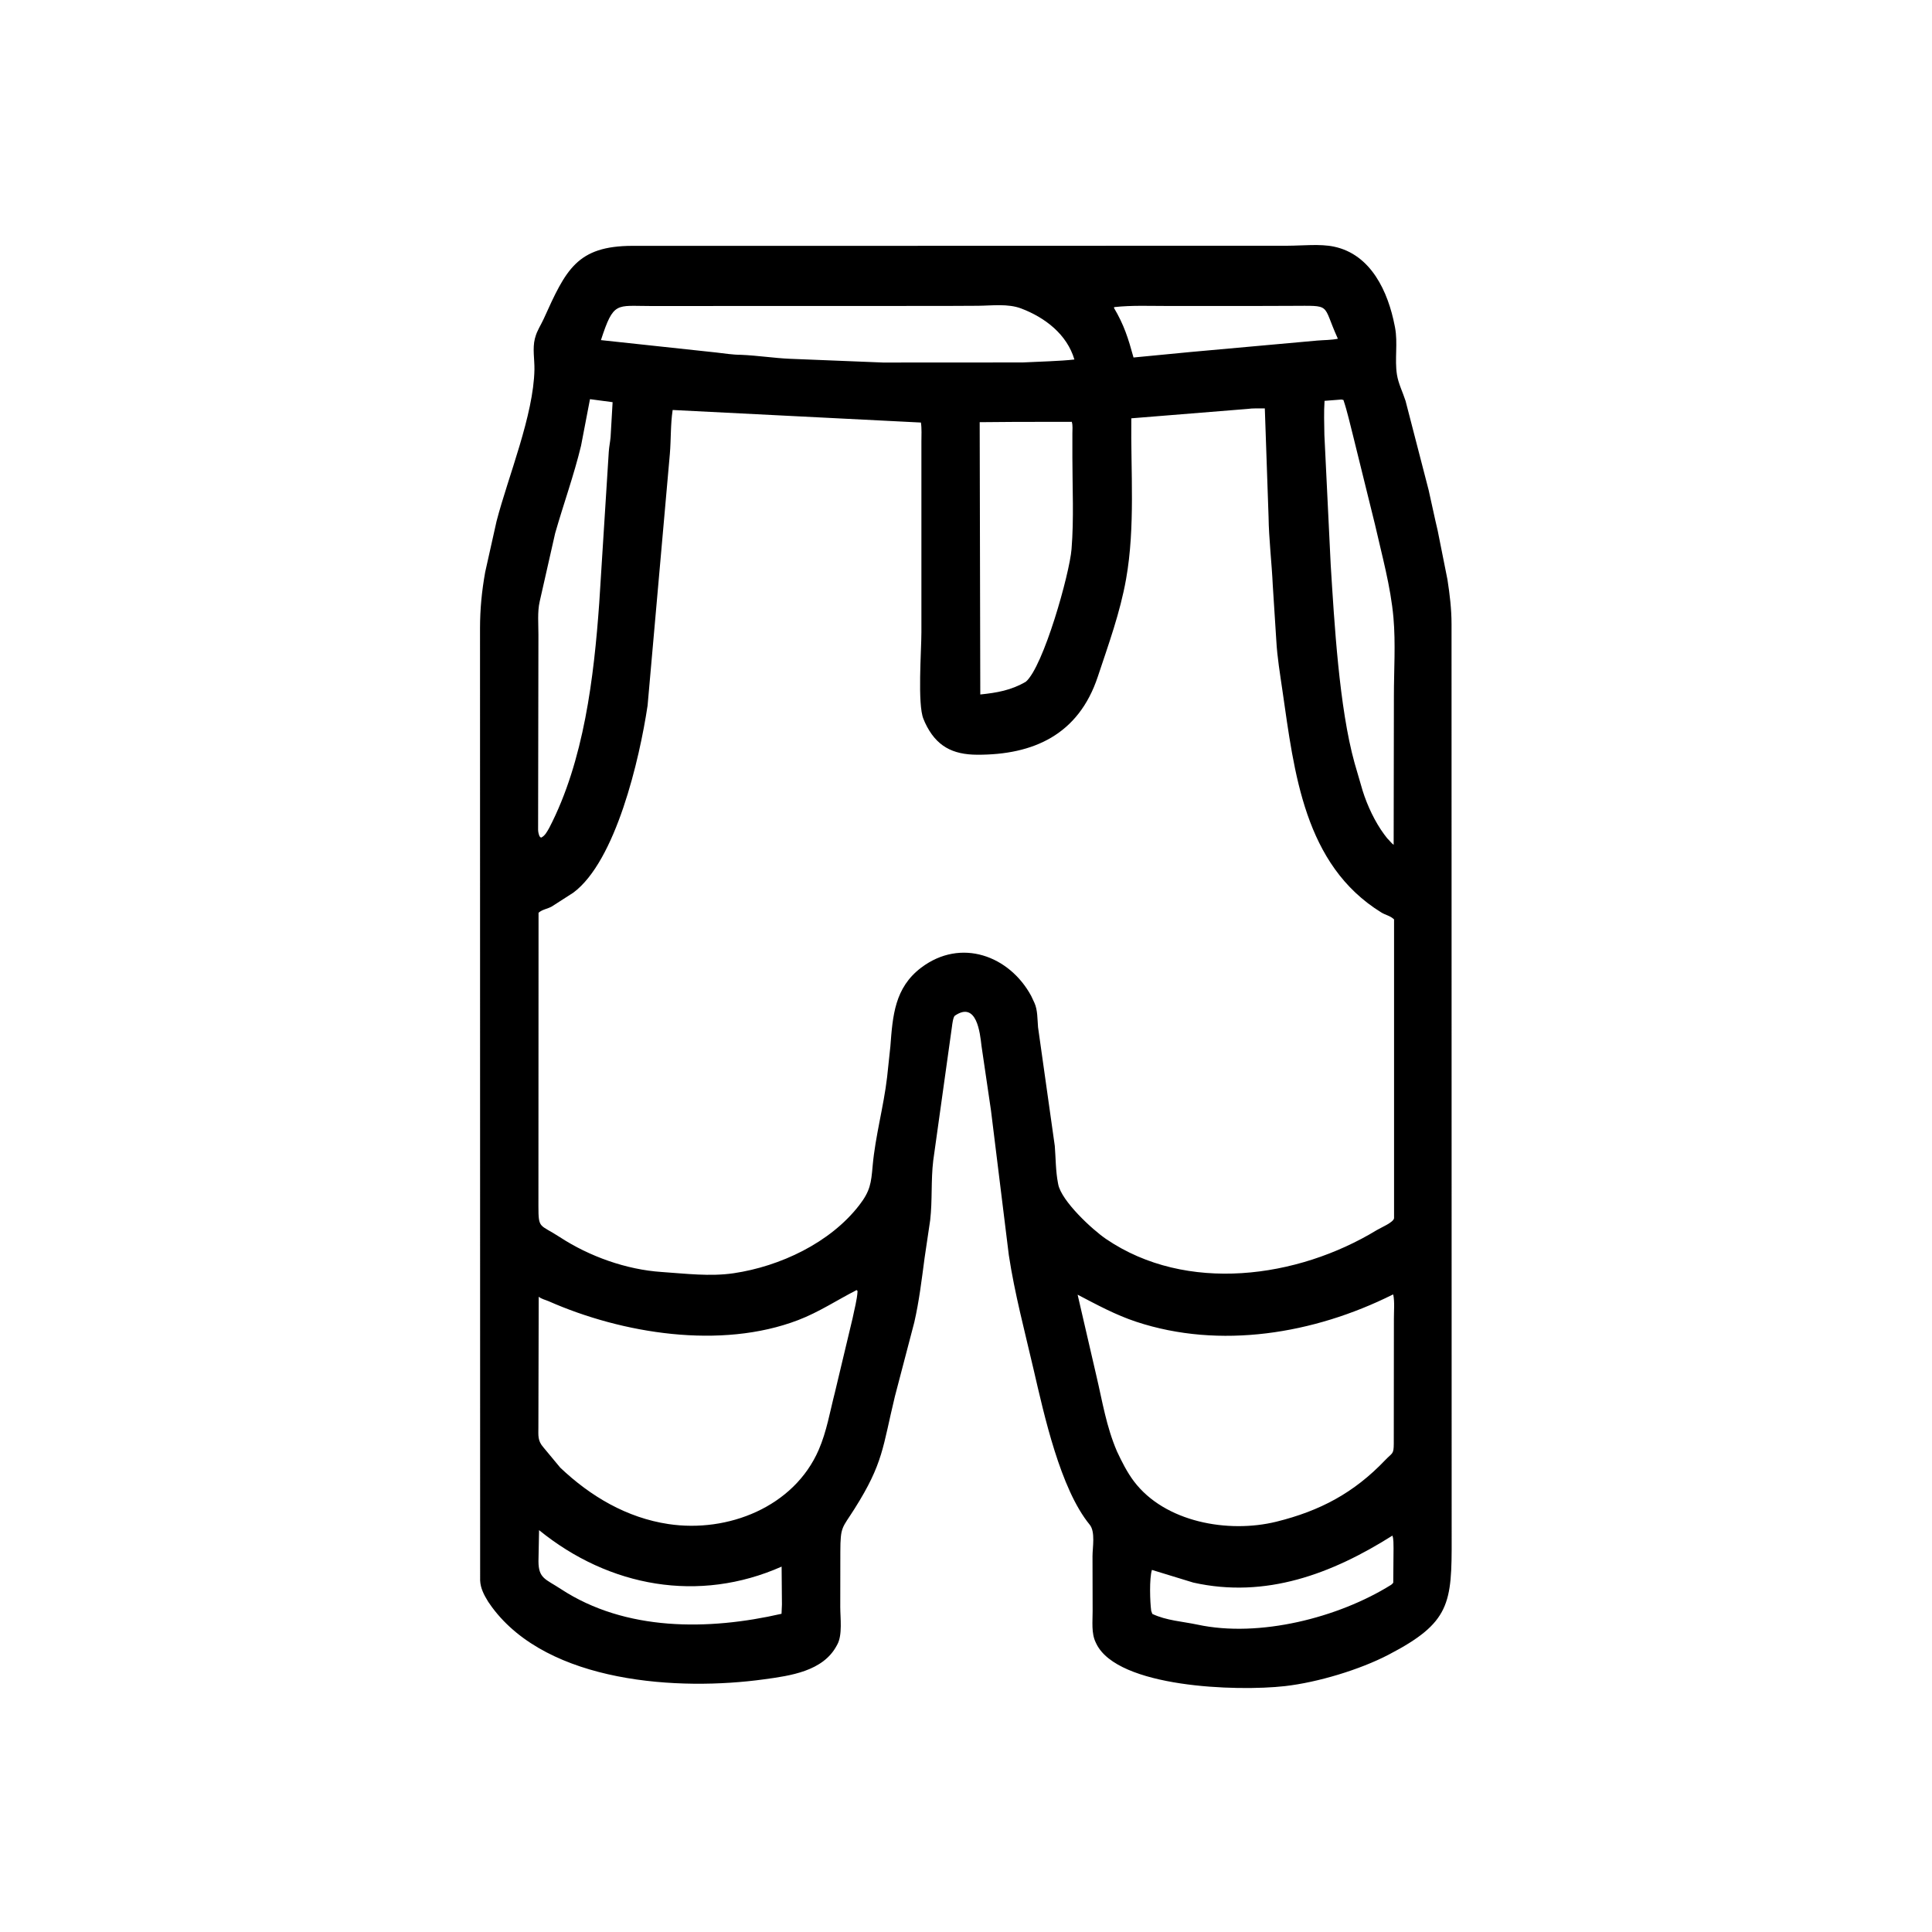 <?xml version="1.0"?>
<svg xmlns="http://www.w3.org/2000/svg" width="74" height="74" viewBox="0 0 48 48" fill="none">
<path d="M24.621 27.591L24.385 25.984C24.349 25.672 24.269 24.862 23.724 25.234C23.681 25.263 23.657 25.452 23.651 25.507L23.186 28.834C23.127 29.323 23.167 29.823 23.11 30.316L22.971 31.254C22.9 31.788 22.836 32.328 22.715 32.854L22.234 34.691C21.928 35.954 21.95 36.348 21.229 37.488C20.921 37.976 20.88 37.916 20.878 38.553L20.876 39.924C20.876 40.197 20.934 40.618 20.803 40.857L20.787 40.886C20.447 41.523 19.636 41.633 18.985 41.722C16.873 42.014 13.625 41.824 12.223 39.929L12.129 39.795C12.027 39.629 11.937 39.462 11.929 39.264L11.926 15.603C11.927 15.127 11.97 14.684 12.054 14.215L12.337 12.949C12.629 11.826 13.257 10.32 13.278 9.18C13.282 8.929 13.227 8.659 13.289 8.412L13.299 8.379C13.341 8.216 13.438 8.077 13.507 7.925C14.059 6.703 14.331 6.11 15.716 6.108L21.049 6.108L32.001 6.105C32.354 6.104 32.798 6.055 33.139 6.127C34.066 6.32 34.488 7.252 34.651 8.095L34.659 8.135C34.733 8.522 34.646 8.925 34.707 9.309C34.742 9.531 34.853 9.747 34.921 9.961L35.494 12.175C35.571 12.511 35.639 12.849 35.719 13.183L35.962 14.401C36.019 14.771 36.063 15.132 36.063 15.506L36.066 38.21C36.071 39.84 36.032 40.313 34.5 41.11C33.781 41.485 32.735 41.799 31.925 41.891C30.712 42.028 27.779 41.924 27.242 40.846L27.223 40.806C27.11 40.577 27.147 40.279 27.146 40.028L27.143 38.662C27.143 38.45 27.218 38.056 27.073 37.88C26.341 36.987 25.94 35.148 25.678 34.019C25.461 33.081 25.209 32.138 25.064 31.184L24.621 27.591ZM23.473 7.601L16.164 7.603C15.307 7.604 15.247 7.479 14.93 8.45L17.796 8.758C17.998 8.78 18.201 8.815 18.404 8.815C18.833 8.833 19.227 8.897 19.624 8.914L21.939 9.007L25.405 9.005C25.796 8.985 26.334 8.973 26.693 8.932C26.509 8.308 25.965 7.889 25.371 7.664C25.041 7.539 24.647 7.594 24.298 7.597L23.473 7.601ZM31.146 7.602L29.021 7.602C28.578 7.603 28.123 7.581 27.683 7.63L27.676 7.649C27.928 8.076 28.029 8.399 28.162 8.882L29.573 8.746L32.731 8.461C32.899 8.447 33.074 8.45 33.239 8.416L33.23 8.395C32.837 7.529 33.108 7.598 32.074 7.599L31.146 7.602ZM14.658 9.917L14.436 11.074C14.26 11.805 14 12.523 13.793 13.247L13.408 14.947C13.349 15.202 13.378 15.509 13.377 15.771L13.369 20.618C13.371 20.678 13.383 20.722 13.404 20.777L13.44 20.812C13.54 20.77 13.595 20.656 13.647 20.566C14.509 18.905 14.756 16.823 14.888 14.98L15.125 11.223C15.133 11.098 15.16 10.979 15.17 10.856L15.22 9.992L14.658 9.917ZM33.327 9.926L32.908 9.959C32.889 10.241 32.9 10.525 32.904 10.807L33.061 14.032C33.15 15.449 33.27 17.582 33.655 18.961L33.855 19.647C33.969 20.012 34.161 20.422 34.39 20.73L34.466 20.829C34.519 20.878 34.57 20.951 34.625 20.99L34.631 17.293C34.631 16.652 34.676 15.983 34.62 15.347C34.551 14.567 34.333 13.794 34.161 13.031L33.62 10.84C33.543 10.543 33.475 10.227 33.377 9.937L33.327 9.926ZM30.989 10.16L28.107 10.393C28.091 11.705 28.208 13.088 27.977 14.387C27.83 15.217 27.54 16.012 27.275 16.81C26.796 18.257 25.669 18.757 24.275 18.751C23.668 18.748 23.255 18.542 22.981 17.952L22.942 17.859C22.792 17.498 22.892 16.167 22.892 15.707L22.892 10.973C22.892 10.818 22.903 10.651 22.88 10.498L16.712 10.186C16.657 10.549 16.673 10.916 16.642 11.281L16.089 17.53C15.889 18.867 15.299 21.394 14.244 22.178L13.707 22.523C13.597 22.583 13.477 22.593 13.38 22.677L13.377 29.967C13.377 30.544 13.406 30.408 13.912 30.738C14.646 31.217 15.564 31.544 16.436 31.602C17.029 31.642 17.638 31.72 18.229 31.633C19.378 31.463 20.624 30.879 21.346 29.945C21.621 29.59 21.643 29.397 21.681 28.963C21.747 28.223 21.954 27.497 22.04 26.759L22.121 25.998C22.179 25.233 22.227 24.54 22.888 24.04C23.875 23.296 25.078 23.744 25.62 24.744L25.699 24.913C25.782 25.091 25.773 25.329 25.79 25.522L26.206 28.471C26.23 28.773 26.227 29.095 26.285 29.392L26.291 29.424C26.371 29.839 27.137 30.55 27.482 30.784C29.474 32.138 32.234 31.762 34.207 30.561C34.31 30.498 34.622 30.371 34.635 30.265L34.635 22.842C34.538 22.749 34.429 22.738 34.32 22.671C32.399 21.488 32.156 19.187 31.861 17.152C31.803 16.75 31.732 16.326 31.71 15.922L31.622 14.546C31.596 13.976 31.524 13.388 31.517 12.839L31.424 10.146C31.282 10.148 31.129 10.14 30.989 10.16ZM25.209 10.482L24.34 10.489L24.355 17.254C24.767 17.212 25.124 17.15 25.487 16.937C25.923 16.563 26.573 14.259 26.622 13.643C26.683 12.894 26.643 12.115 26.643 11.362L26.643 10.768C26.643 10.676 26.656 10.568 26.628 10.48L25.209 10.482ZM21.283 32.051C20.794 32.301 20.348 32.599 19.831 32.797C17.906 33.534 15.454 33.133 13.632 32.329C13.551 32.294 13.452 32.273 13.384 32.217L13.376 35.458C13.376 35.666 13.354 35.793 13.502 35.961L13.92 36.464C14.67 37.176 15.572 37.71 16.609 37.865C18.081 38.086 19.725 37.442 20.341 36.02C20.54 35.561 20.619 35.074 20.743 34.594L21.184 32.745C21.227 32.527 21.293 32.299 21.306 32.077L21.283 32.051ZM34.593 32.168C32.64 33.142 30.311 33.526 28.233 32.84C27.715 32.669 27.254 32.417 26.773 32.166L27.237 34.172C27.391 34.825 27.484 35.438 27.752 36.062C27.871 36.316 28.002 36.577 28.172 36.803C28.94 37.819 30.513 38.101 31.711 37.806C32.794 37.538 33.636 37.093 34.415 36.276C34.595 36.087 34.626 36.139 34.628 35.869L34.631 32.769C34.63 32.575 34.653 32.35 34.615 32.162L34.593 32.168ZM13.393 38.016L13.378 38.788C13.38 39.22 13.551 39.227 13.933 39.478C15.54 40.532 17.602 40.51 19.417 40.094L19.427 39.862L19.419 38.922C17.368 39.831 15.139 39.435 13.393 38.016ZM34.594 38.152C33.094 39.099 31.45 39.722 29.648 39.319L28.619 39.004C28.552 39.217 28.571 39.802 28.601 40.019L28.629 40.097C28.978 40.263 29.382 40.285 29.754 40.364C31.286 40.693 33.252 40.191 34.555 39.379C34.58 39.364 34.596 39.344 34.615 39.323L34.622 38.466C34.619 38.372 34.627 38.239 34.594 38.152Z" fill="black"/>
</svg>
